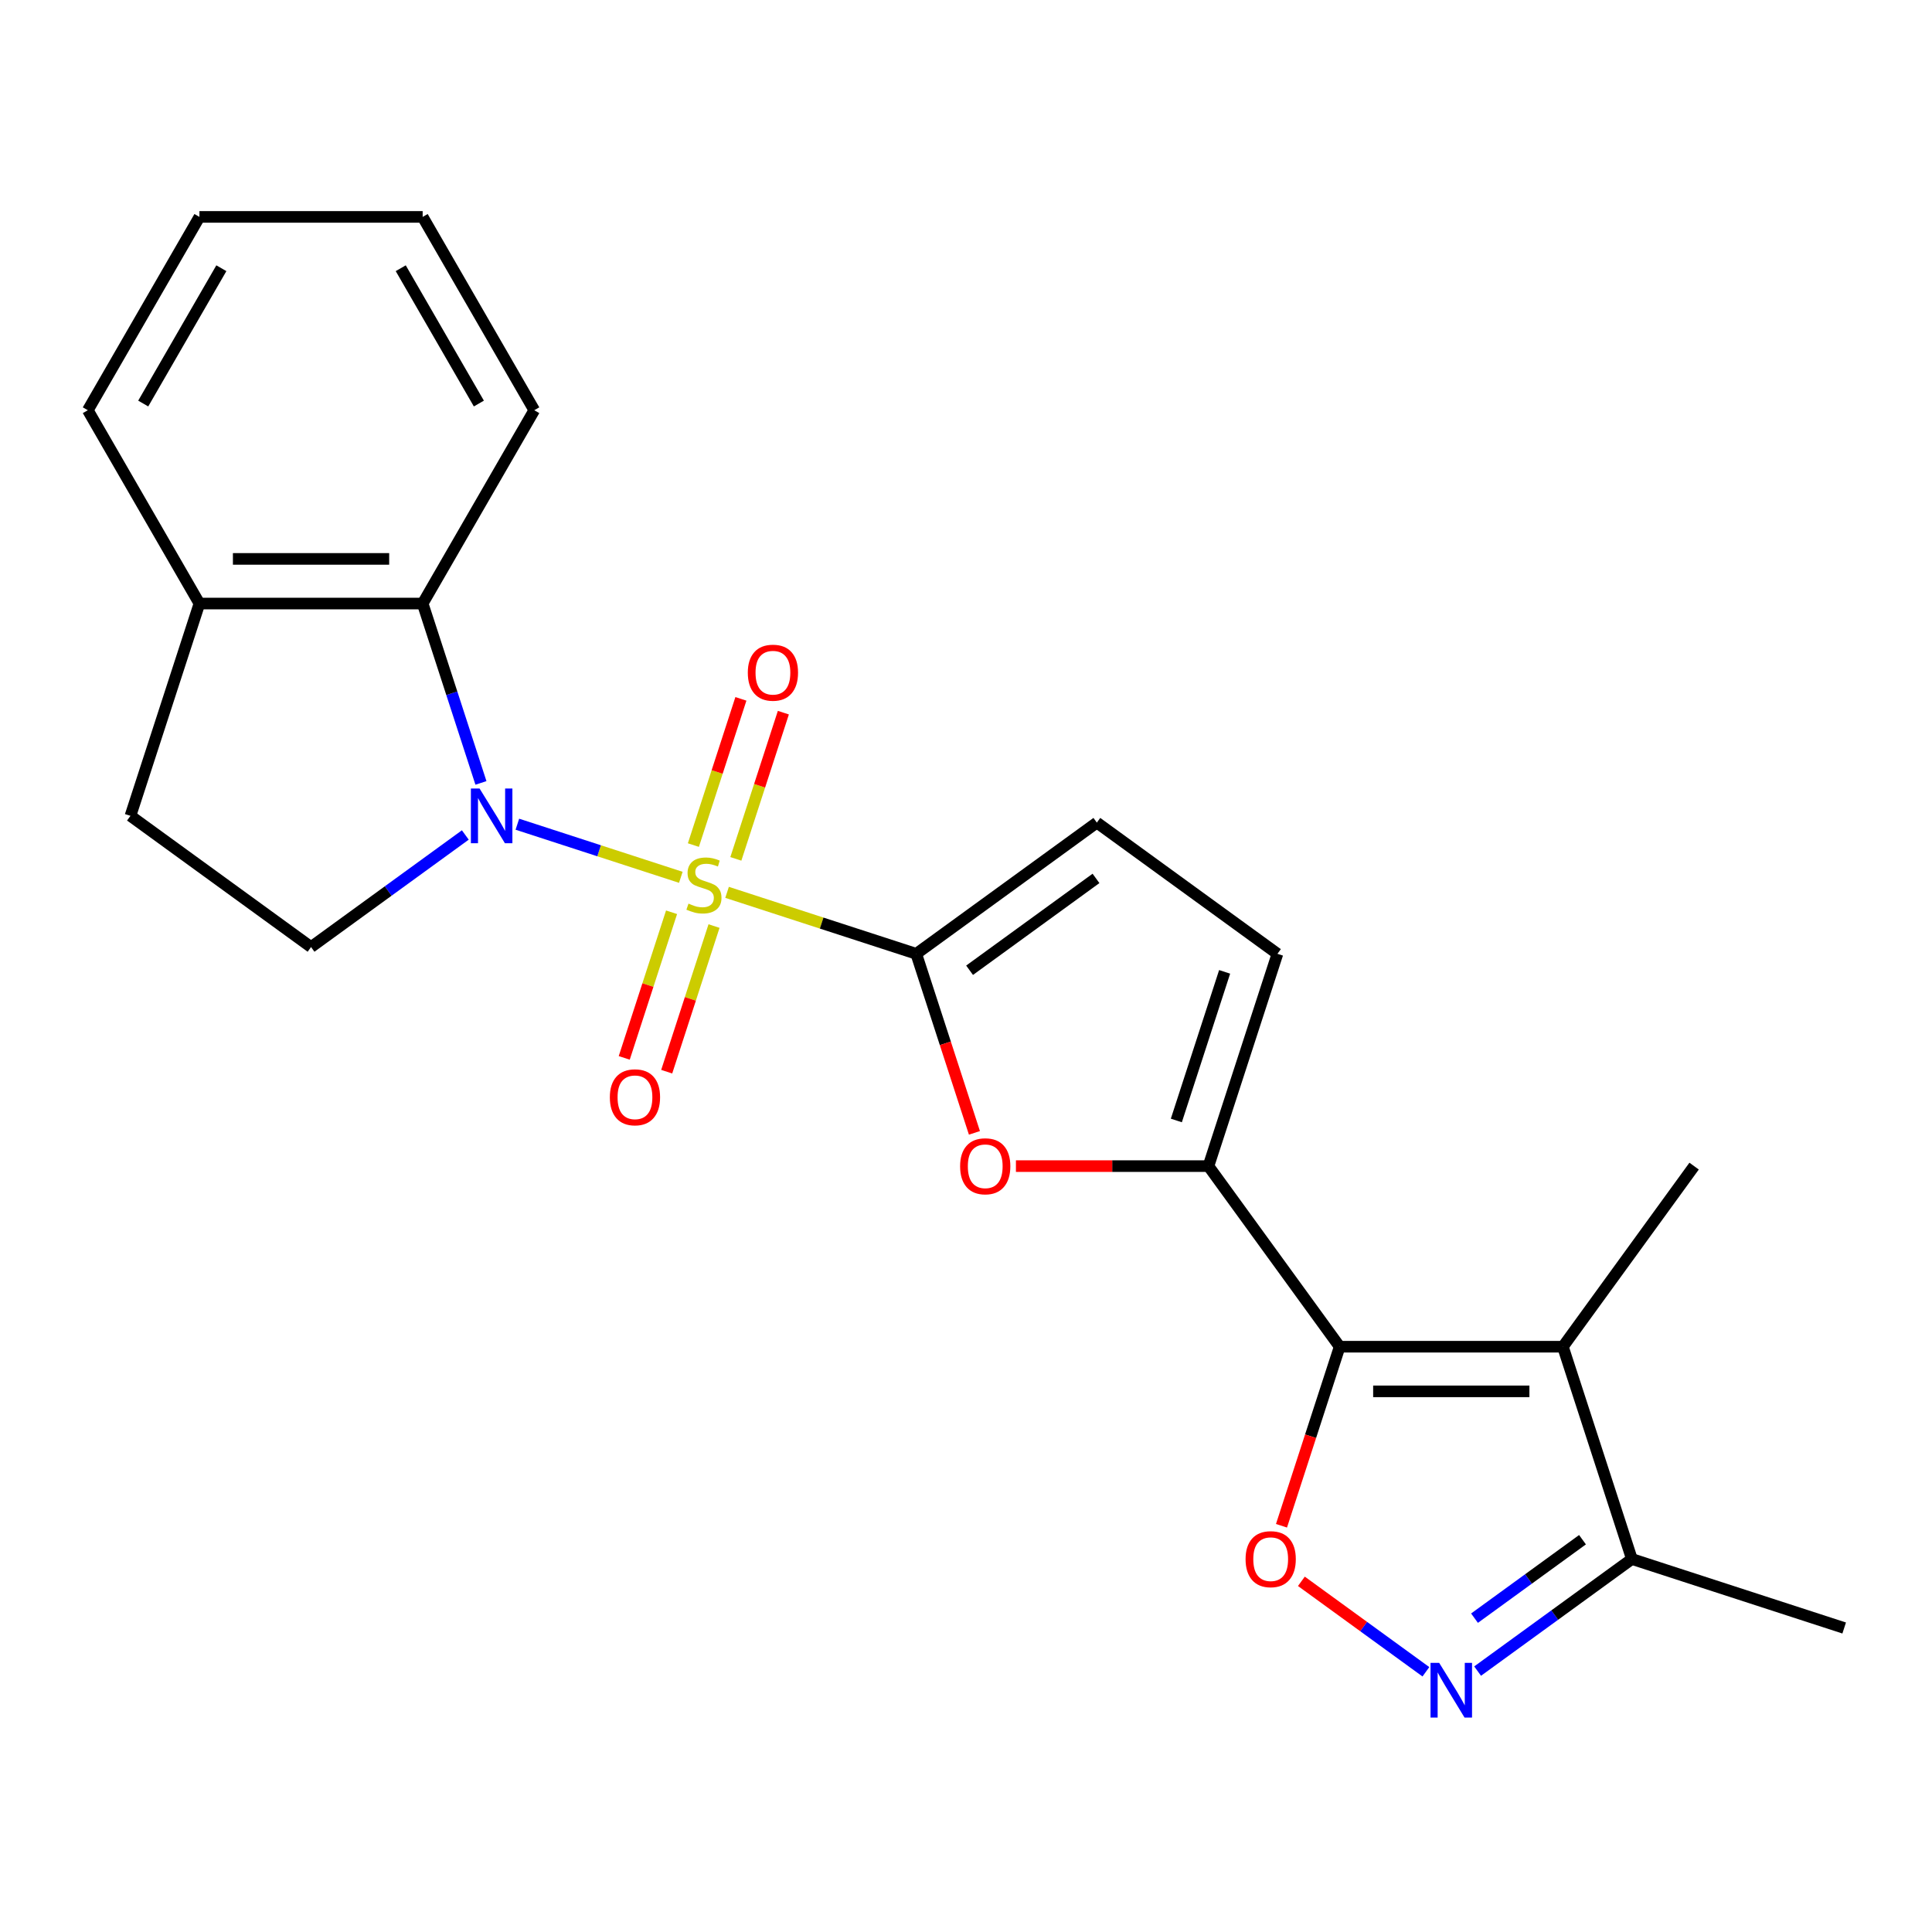 <?xml version='1.0' encoding='iso-8859-1'?>
<svg version='1.1' baseProfile='full'
              xmlns='http://www.w3.org/2000/svg'
                      xmlns:rdkit='http://www.rdkit.org/xml'
                      xmlns:xlink='http://www.w3.org/1999/xlink'
                  xml:space='preserve'
width='1000px' height='1000px' viewBox='0 0 1000 1000'>
<!-- END OF HEADER -->
<rect style='opacity:1.0;fill:#FFFFFF;stroke:none' width='1000' height='1000' x='0' y='0'> </rect>
<path class='bond-0' d='M 352.392,454.099 L 310.09,440.354' style='fill:none;fill-rule:evenodd;stroke:#CCCC00;stroke-width:6px;stroke-linecap:butt;stroke-linejoin:miter;stroke-opacity:1' />
<path class='bond-0' d='M 310.09,440.354 L 267.787,426.609' style='fill:none;fill-rule:evenodd;stroke:#0000FF;stroke-width:6px;stroke-linecap:butt;stroke-linejoin:miter;stroke-opacity:1' />
<path class='bond-1' d='M 376.33,461.876 L 425.289,477.784' style='fill:none;fill-rule:evenodd;stroke:#CCCC00;stroke-width:6px;stroke-linecap:butt;stroke-linejoin:miter;stroke-opacity:1' />
<path class='bond-1' d='M 425.289,477.784 L 474.249,493.692' style='fill:none;fill-rule:evenodd;stroke:#000000;stroke-width:6px;stroke-linecap:butt;stroke-linejoin:miter;stroke-opacity:1' />
<path class='bond-13' d='M 380.876,444.549 L 393.171,406.711' style='fill:none;fill-rule:evenodd;stroke:#CCCC00;stroke-width:6px;stroke-linecap:butt;stroke-linejoin:miter;stroke-opacity:1' />
<path class='bond-13' d='M 393.171,406.711 L 405.465,368.872' style='fill:none;fill-rule:evenodd;stroke:#FF0000;stroke-width:6px;stroke-linecap:butt;stroke-linejoin:miter;stroke-opacity:1' />
<path class='bond-13' d='M 358.899,437.409 L 371.193,399.57' style='fill:none;fill-rule:evenodd;stroke:#CCCC00;stroke-width:6px;stroke-linecap:butt;stroke-linejoin:miter;stroke-opacity:1' />
<path class='bond-13' d='M 371.193,399.57 L 383.488,361.731' style='fill:none;fill-rule:evenodd;stroke:#FF0000;stroke-width:6px;stroke-linecap:butt;stroke-linejoin:miter;stroke-opacity:1' />
<path class='bond-14' d='M 347.599,472.186 L 335.353,509.874' style='fill:none;fill-rule:evenodd;stroke:#CCCC00;stroke-width:6px;stroke-linecap:butt;stroke-linejoin:miter;stroke-opacity:1' />
<path class='bond-14' d='M 335.353,509.874 L 323.107,547.563' style='fill:none;fill-rule:evenodd;stroke:#FF0000;stroke-width:6px;stroke-linecap:butt;stroke-linejoin:miter;stroke-opacity:1' />
<path class='bond-14' d='M 369.576,479.327 L 357.331,517.015' style='fill:none;fill-rule:evenodd;stroke:#CCCC00;stroke-width:6px;stroke-linecap:butt;stroke-linejoin:miter;stroke-opacity:1' />
<path class='bond-14' d='M 357.331,517.015 L 345.085,554.704' style='fill:none;fill-rule:evenodd;stroke:#FF0000;stroke-width:6px;stroke-linecap:butt;stroke-linejoin:miter;stroke-opacity:1' />
<path class='bond-8' d='M 248.934,405.234 L 233.851,358.815' style='fill:none;fill-rule:evenodd;stroke:#0000FF;stroke-width:6px;stroke-linecap:butt;stroke-linejoin:miter;stroke-opacity:1' />
<path class='bond-8' d='M 233.851,358.815 L 218.769,312.395' style='fill:none;fill-rule:evenodd;stroke:#000000;stroke-width:6px;stroke-linecap:butt;stroke-linejoin:miter;stroke-opacity:1' />
<path class='bond-12' d='M 240.845,432.185 L 200.921,461.191' style='fill:none;fill-rule:evenodd;stroke:#0000FF;stroke-width:6px;stroke-linecap:butt;stroke-linejoin:miter;stroke-opacity:1' />
<path class='bond-12' d='M 200.921,461.191 L 160.997,490.197' style='fill:none;fill-rule:evenodd;stroke:#000000;stroke-width:6px;stroke-linecap:butt;stroke-linejoin:miter;stroke-opacity:1' />
<path class='bond-6' d='M 474.249,493.692 L 489.305,540.032' style='fill:none;fill-rule:evenodd;stroke:#000000;stroke-width:6px;stroke-linecap:butt;stroke-linejoin:miter;stroke-opacity:1' />
<path class='bond-6' d='M 489.305,540.032 L 504.362,586.371' style='fill:none;fill-rule:evenodd;stroke:#FF0000;stroke-width:6px;stroke-linecap:butt;stroke-linejoin:miter;stroke-opacity:1' />
<path class='bond-9' d='M 474.249,493.692 L 567.725,425.778' style='fill:none;fill-rule:evenodd;stroke:#000000;stroke-width:6px;stroke-linecap:butt;stroke-linejoin:miter;stroke-opacity:1' />
<path class='bond-9' d='M 501.853,502.2 L 567.286,454.66' style='fill:none;fill-rule:evenodd;stroke:#000000;stroke-width:6px;stroke-linecap:butt;stroke-linejoin:miter;stroke-opacity:1' />
<path class='bond-2' d='M 693.41,697.056 L 625.496,603.58' style='fill:none;fill-rule:evenodd;stroke:#000000;stroke-width:6px;stroke-linecap:butt;stroke-linejoin:miter;stroke-opacity:1' />
<path class='bond-4' d='M 693.41,697.056 L 808.953,697.056' style='fill:none;fill-rule:evenodd;stroke:#000000;stroke-width:6px;stroke-linecap:butt;stroke-linejoin:miter;stroke-opacity:1' />
<path class='bond-4' d='M 710.742,720.164 L 791.622,720.164' style='fill:none;fill-rule:evenodd;stroke:#000000;stroke-width:6px;stroke-linecap:butt;stroke-linejoin:miter;stroke-opacity:1' />
<path class='bond-5' d='M 693.41,697.056 L 678.354,743.395' style='fill:none;fill-rule:evenodd;stroke:#000000;stroke-width:6px;stroke-linecap:butt;stroke-linejoin:miter;stroke-opacity:1' />
<path class='bond-5' d='M 678.354,743.395 L 663.297,789.735' style='fill:none;fill-rule:evenodd;stroke:#FF0000;stroke-width:6px;stroke-linecap:butt;stroke-linejoin:miter;stroke-opacity:1' />
<path class='bond-3' d='M 625.496,603.58 L 575.669,603.58' style='fill:none;fill-rule:evenodd;stroke:#000000;stroke-width:6px;stroke-linecap:butt;stroke-linejoin:miter;stroke-opacity:1' />
<path class='bond-3' d='M 575.669,603.58 L 525.842,603.58' style='fill:none;fill-rule:evenodd;stroke:#FF0000;stroke-width:6px;stroke-linecap:butt;stroke-linejoin:miter;stroke-opacity:1' />
<path class='bond-23' d='M 625.496,603.58 L 661.201,493.692' style='fill:none;fill-rule:evenodd;stroke:#000000;stroke-width:6px;stroke-linecap:butt;stroke-linejoin:miter;stroke-opacity:1' />
<path class='bond-23' d='M 608.874,579.956 L 633.867,503.034' style='fill:none;fill-rule:evenodd;stroke:#000000;stroke-width:6px;stroke-linecap:butt;stroke-linejoin:miter;stroke-opacity:1' />
<path class='bond-10' d='M 808.953,697.056 L 844.658,806.944' style='fill:none;fill-rule:evenodd;stroke:#000000;stroke-width:6px;stroke-linecap:butt;stroke-linejoin:miter;stroke-opacity:1' />
<path class='bond-17' d='M 808.953,697.056 L 876.867,603.58' style='fill:none;fill-rule:evenodd;stroke:#000000;stroke-width:6px;stroke-linecap:butt;stroke-linejoin:miter;stroke-opacity:1' />
<path class='bond-7' d='M 673.594,818.487 L 705.819,841.9' style='fill:none;fill-rule:evenodd;stroke:#FF0000;stroke-width:6px;stroke-linecap:butt;stroke-linejoin:miter;stroke-opacity:1' />
<path class='bond-7' d='M 705.819,841.9 L 738.044,865.313' style='fill:none;fill-rule:evenodd;stroke:#0000FF;stroke-width:6px;stroke-linecap:butt;stroke-linejoin:miter;stroke-opacity:1' />
<path class='bond-26' d='M 764.81,864.956 L 804.734,835.95' style='fill:none;fill-rule:evenodd;stroke:#0000FF;stroke-width:6px;stroke-linecap:butt;stroke-linejoin:miter;stroke-opacity:1' />
<path class='bond-26' d='M 804.734,835.95 L 844.658,806.944' style='fill:none;fill-rule:evenodd;stroke:#000000;stroke-width:6px;stroke-linecap:butt;stroke-linejoin:miter;stroke-opacity:1' />
<path class='bond-26' d='M 763.205,837.559 L 791.151,817.255' style='fill:none;fill-rule:evenodd;stroke:#0000FF;stroke-width:6px;stroke-linecap:butt;stroke-linejoin:miter;stroke-opacity:1' />
<path class='bond-26' d='M 791.151,817.255 L 819.098,796.95' style='fill:none;fill-rule:evenodd;stroke:#000000;stroke-width:6px;stroke-linecap:butt;stroke-linejoin:miter;stroke-opacity:1' />
<path class='bond-15' d='M 218.769,312.395 L 103.226,312.395' style='fill:none;fill-rule:evenodd;stroke:#000000;stroke-width:6px;stroke-linecap:butt;stroke-linejoin:miter;stroke-opacity:1' />
<path class='bond-15' d='M 201.437,289.287 L 120.557,289.287' style='fill:none;fill-rule:evenodd;stroke:#000000;stroke-width:6px;stroke-linecap:butt;stroke-linejoin:miter;stroke-opacity:1' />
<path class='bond-18' d='M 218.769,312.395 L 276.54,212.332' style='fill:none;fill-rule:evenodd;stroke:#000000;stroke-width:6px;stroke-linecap:butt;stroke-linejoin:miter;stroke-opacity:1' />
<path class='bond-11' d='M 567.725,425.778 L 661.201,493.692' style='fill:none;fill-rule:evenodd;stroke:#000000;stroke-width:6px;stroke-linecap:butt;stroke-linejoin:miter;stroke-opacity:1' />
<path class='bond-19' d='M 844.658,806.944 L 954.545,842.648' style='fill:none;fill-rule:evenodd;stroke:#000000;stroke-width:6px;stroke-linecap:butt;stroke-linejoin:miter;stroke-opacity:1' />
<path class='bond-16' d='M 160.997,490.197 L 67.521,422.283' style='fill:none;fill-rule:evenodd;stroke:#000000;stroke-width:6px;stroke-linecap:butt;stroke-linejoin:miter;stroke-opacity:1' />
<path class='bond-20' d='M 103.226,312.395 L 45.455,212.332' style='fill:none;fill-rule:evenodd;stroke:#000000;stroke-width:6px;stroke-linecap:butt;stroke-linejoin:miter;stroke-opacity:1' />
<path class='bond-24' d='M 103.226,312.395 L 67.521,422.283' style='fill:none;fill-rule:evenodd;stroke:#000000;stroke-width:6px;stroke-linecap:butt;stroke-linejoin:miter;stroke-opacity:1' />
<path class='bond-21' d='M 276.54,212.332 L 218.769,112.269' style='fill:none;fill-rule:evenodd;stroke:#000000;stroke-width:6px;stroke-linecap:butt;stroke-linejoin:miter;stroke-opacity:1' />
<path class='bond-21' d='M 247.862,208.877 L 207.422,138.833' style='fill:none;fill-rule:evenodd;stroke:#000000;stroke-width:6px;stroke-linecap:butt;stroke-linejoin:miter;stroke-opacity:1' />
<path class='bond-25' d='M 45.455,212.332 L 103.226,112.269' style='fill:none;fill-rule:evenodd;stroke:#000000;stroke-width:6px;stroke-linecap:butt;stroke-linejoin:miter;stroke-opacity:1' />
<path class='bond-25' d='M 74.133,208.877 L 114.573,138.833' style='fill:none;fill-rule:evenodd;stroke:#000000;stroke-width:6px;stroke-linecap:butt;stroke-linejoin:miter;stroke-opacity:1' />
<path class='bond-22' d='M 218.769,112.269 L 103.226,112.269' style='fill:none;fill-rule:evenodd;stroke:#000000;stroke-width:6px;stroke-linecap:butt;stroke-linejoin:miter;stroke-opacity:1' />
<path  class='atom-0' d='M 356.361 467.708
Q 356.681 467.828, 358.001 468.388
Q 359.321 468.948, 360.761 469.308
Q 362.241 469.628, 363.681 469.628
Q 366.361 469.628, 367.921 468.348
Q 369.481 467.028, 369.481 464.748
Q 369.481 463.188, 368.681 462.228
Q 367.921 461.268, 366.721 460.748
Q 365.521 460.228, 363.521 459.628
Q 361.001 458.868, 359.481 458.148
Q 358.001 457.428, 356.921 455.908
Q 355.881 454.388, 355.881 451.828
Q 355.881 448.268, 358.281 446.068
Q 360.721 443.868, 365.521 443.868
Q 368.801 443.868, 372.521 445.428
L 371.601 448.508
Q 368.201 447.108, 365.641 447.108
Q 362.881 447.108, 361.361 448.268
Q 359.841 449.388, 359.881 451.348
Q 359.881 452.868, 360.641 453.788
Q 361.441 454.708, 362.561 455.228
Q 363.721 455.748, 365.641 456.348
Q 368.201 457.148, 369.721 457.948
Q 371.241 458.748, 372.321 460.388
Q 373.441 461.988, 373.441 464.748
Q 373.441 468.668, 370.801 470.788
Q 368.201 472.868, 363.841 472.868
Q 361.321 472.868, 359.401 472.308
Q 357.521 471.788, 355.281 470.868
L 356.361 467.708
' fill='#CCCC00'/>
<path  class='atom-1' d='M 248.213 408.123
L 257.493 423.123
Q 258.413 424.603, 259.893 427.283
Q 261.373 429.963, 261.453 430.123
L 261.453 408.123
L 265.213 408.123
L 265.213 436.443
L 261.333 436.443
L 251.373 420.043
Q 250.213 418.123, 248.973 415.923
Q 247.773 413.723, 247.413 413.043
L 247.413 436.443
L 243.733 436.443
L 243.733 408.123
L 248.213 408.123
' fill='#0000FF'/>
<path  class='atom-6' d='M 644.706 807.024
Q 644.706 800.224, 648.066 796.424
Q 651.426 792.624, 657.706 792.624
Q 663.986 792.624, 667.346 796.424
Q 670.706 800.224, 670.706 807.024
Q 670.706 813.904, 667.306 817.824
Q 663.906 821.704, 657.706 821.704
Q 651.466 821.704, 648.066 817.824
Q 644.706 813.944, 644.706 807.024
M 657.706 818.504
Q 662.026 818.504, 664.346 815.624
Q 666.706 812.704, 666.706 807.024
Q 666.706 801.464, 664.346 798.664
Q 662.026 795.824, 657.706 795.824
Q 653.386 795.824, 651.026 798.624
Q 648.706 801.424, 648.706 807.024
Q 648.706 812.744, 651.026 815.624
Q 653.386 818.504, 657.706 818.504
' fill='#FF0000'/>
<path  class='atom-7' d='M 496.953 603.66
Q 496.953 596.86, 500.313 593.06
Q 503.673 589.26, 509.953 589.26
Q 516.233 589.26, 519.593 593.06
Q 522.953 596.86, 522.953 603.66
Q 522.953 610.54, 519.553 614.46
Q 516.153 618.34, 509.953 618.34
Q 503.713 618.34, 500.313 614.46
Q 496.953 610.58, 496.953 603.66
M 509.953 615.14
Q 514.273 615.14, 516.593 612.26
Q 518.953 609.34, 518.953 603.66
Q 518.953 598.1, 516.593 595.3
Q 514.273 592.46, 509.953 592.46
Q 505.633 592.46, 503.273 595.26
Q 500.953 598.06, 500.953 603.66
Q 500.953 609.38, 503.273 612.26
Q 505.633 615.14, 509.953 615.14
' fill='#FF0000'/>
<path  class='atom-8' d='M 744.922 860.698
L 754.202 875.698
Q 755.122 877.178, 756.602 879.858
Q 758.082 882.538, 758.162 882.698
L 758.162 860.698
L 761.922 860.698
L 761.922 889.018
L 758.042 889.018
L 748.082 872.618
Q 746.922 870.698, 745.682 868.498
Q 744.482 866.298, 744.122 865.618
L 744.122 889.018
L 740.442 889.018
L 740.442 860.698
L 744.922 860.698
' fill='#0000FF'/>
<path  class='atom-14' d='M 387.066 348.18
Q 387.066 341.38, 390.426 337.58
Q 393.786 333.78, 400.066 333.78
Q 406.346 333.78, 409.706 337.58
Q 413.066 341.38, 413.066 348.18
Q 413.066 355.06, 409.666 358.98
Q 406.266 362.86, 400.066 362.86
Q 393.826 362.86, 390.426 358.98
Q 387.066 355.1, 387.066 348.18
M 400.066 359.66
Q 404.386 359.66, 406.706 356.78
Q 409.066 353.86, 409.066 348.18
Q 409.066 342.62, 406.706 339.82
Q 404.386 336.98, 400.066 336.98
Q 395.746 336.98, 393.386 339.78
Q 391.066 342.58, 391.066 348.18
Q 391.066 353.9, 393.386 356.78
Q 395.746 359.66, 400.066 359.66
' fill='#FF0000'/>
<path  class='atom-15' d='M 315.656 567.955
Q 315.656 561.155, 319.016 557.355
Q 322.376 553.555, 328.656 553.555
Q 334.936 553.555, 338.296 557.355
Q 341.656 561.155, 341.656 567.955
Q 341.656 574.835, 338.256 578.755
Q 334.856 582.635, 328.656 582.635
Q 322.416 582.635, 319.016 578.755
Q 315.656 574.875, 315.656 567.955
M 328.656 579.435
Q 332.976 579.435, 335.296 576.555
Q 337.656 573.635, 337.656 567.955
Q 337.656 562.395, 335.296 559.595
Q 332.976 556.755, 328.656 556.755
Q 324.336 556.755, 321.976 559.555
Q 319.656 562.355, 319.656 567.955
Q 319.656 573.675, 321.976 576.555
Q 324.336 579.435, 328.656 579.435
' fill='#FF0000'/>
</svg>
